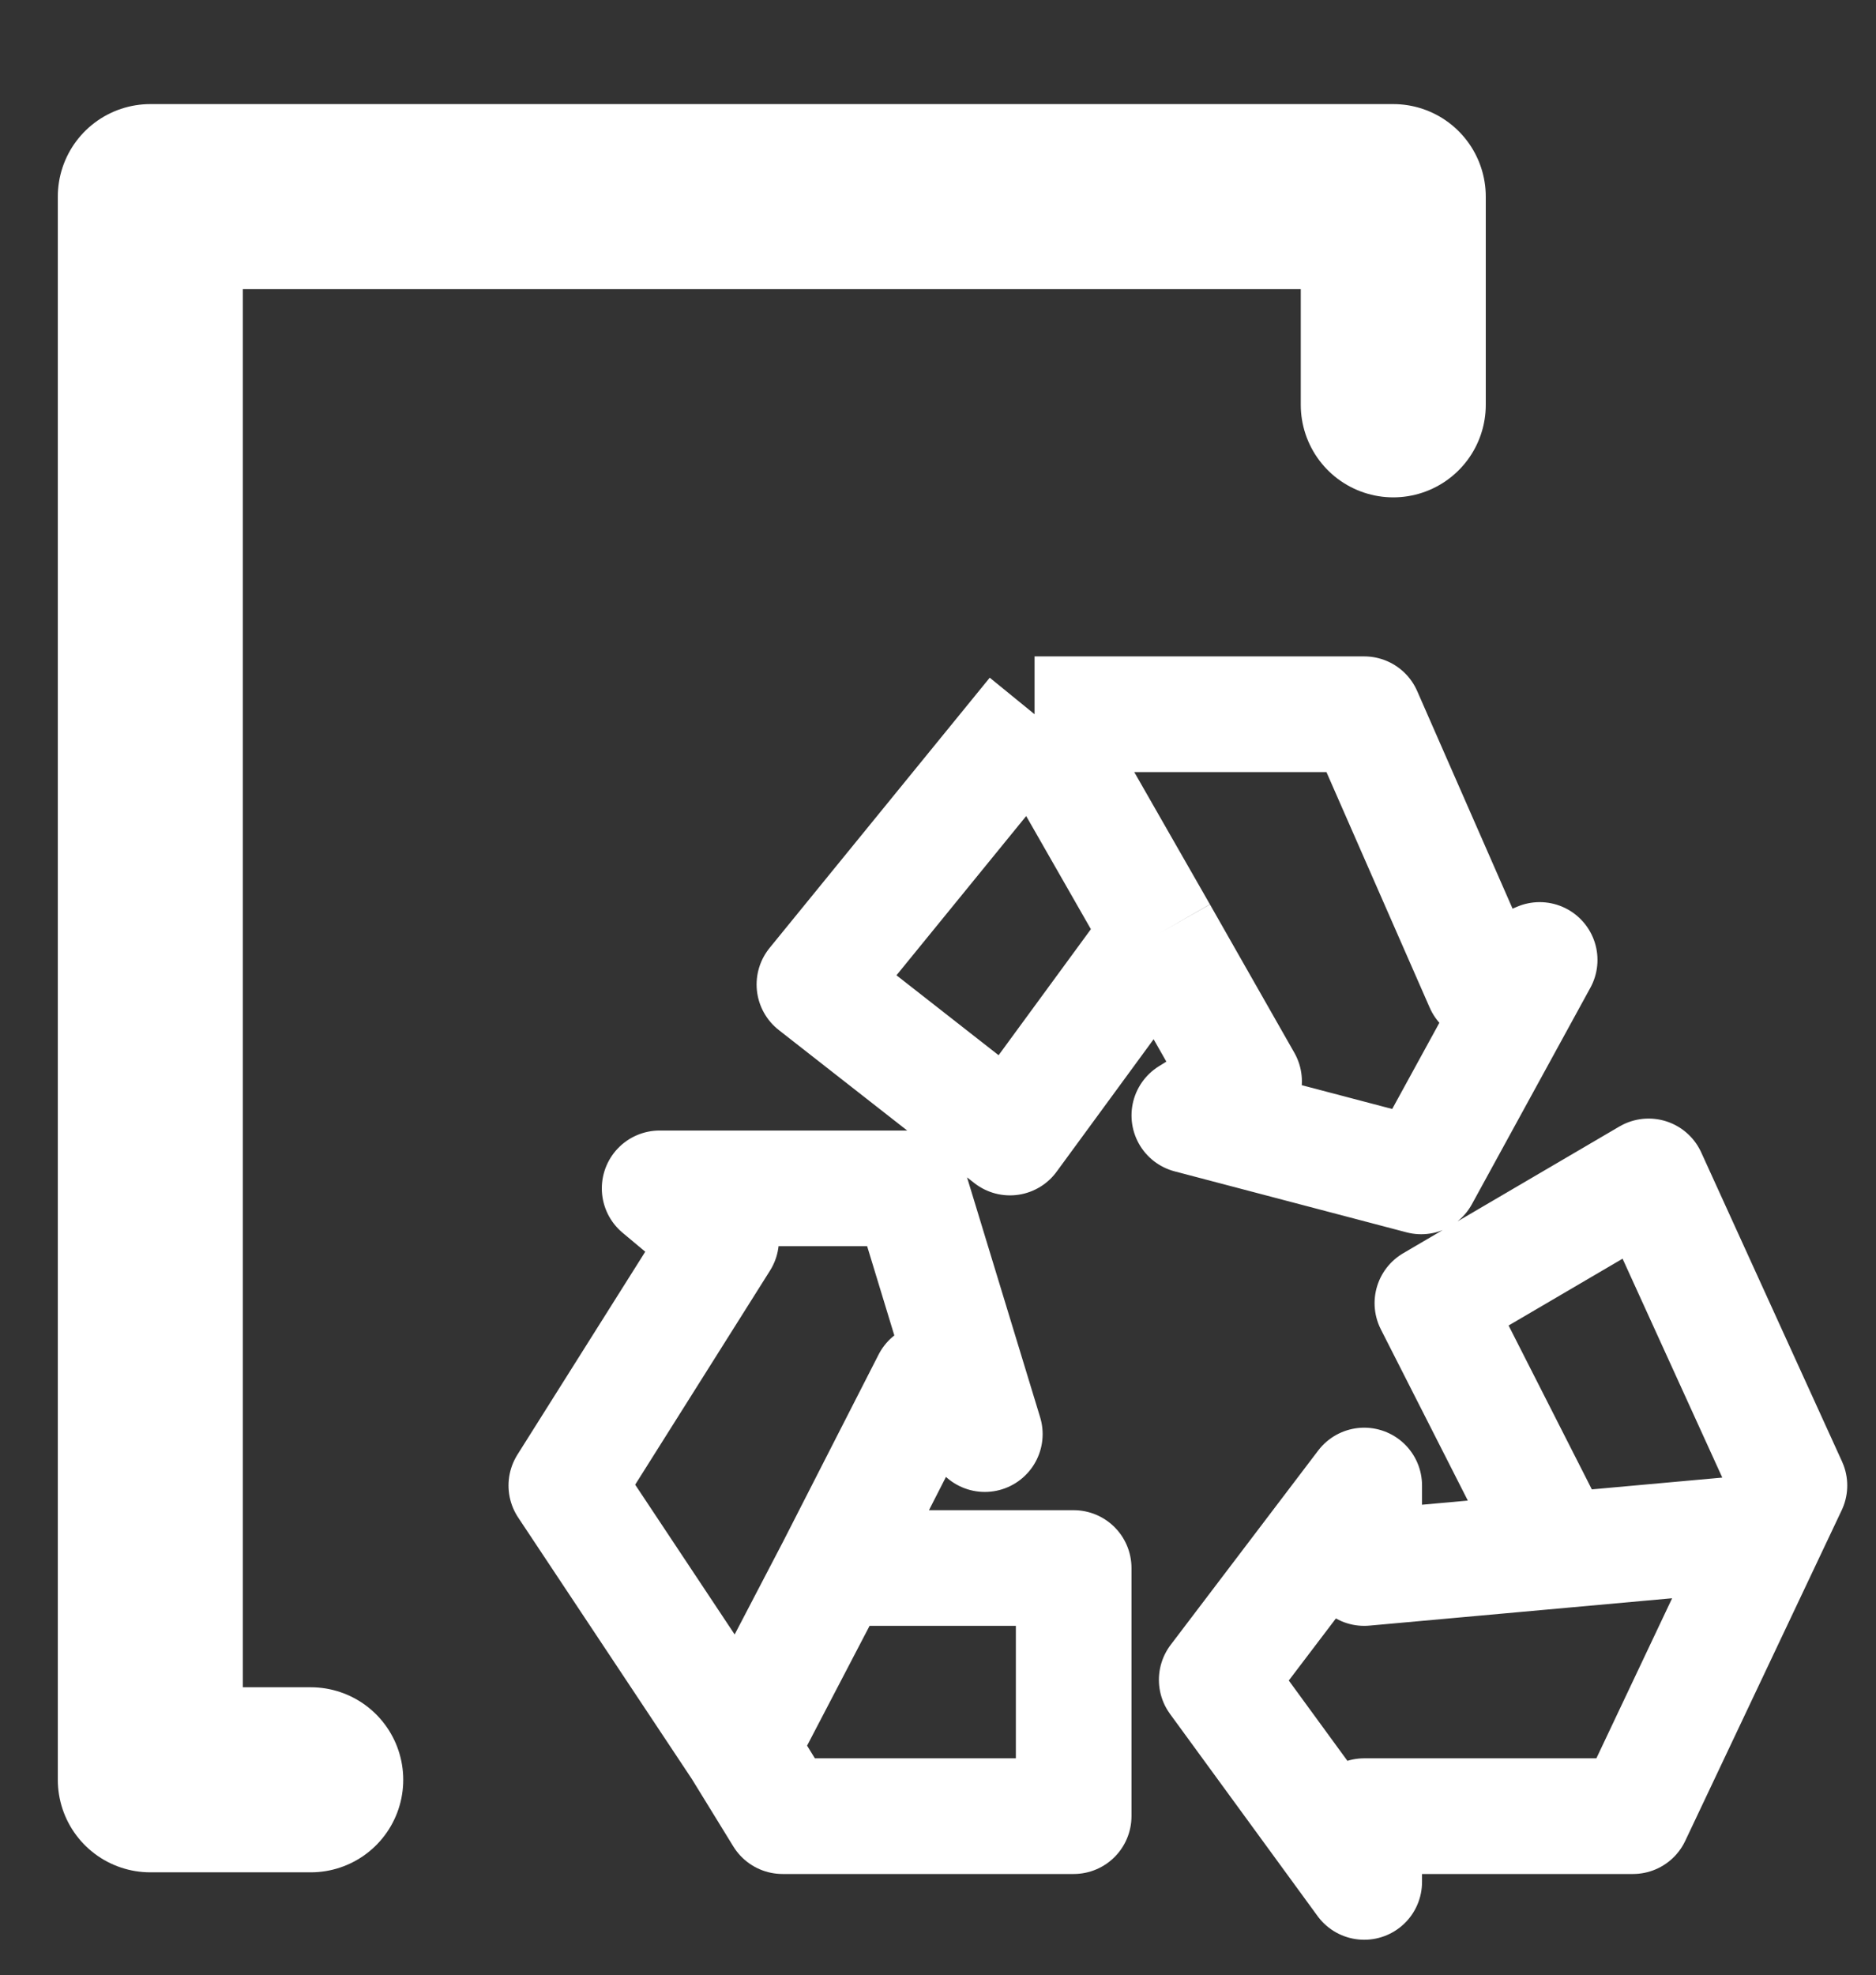 <svg width="649" height="683" viewBox="0 0 649 683" fill="none" xmlns="http://www.w3.org/2000/svg">
<rect x="0" y="0" width="649" height="683" fill="#333333" stroke="none"/>
<path d="M357.904 247L281.744 340.459L349.398 393.392L401.203 322.677M357.904 247L401.203 322.677M357.904 247H471.95L512.929 340.459L532.646 331.982L491.667 406.832L411.447 385.742L430.391 373.956L401.203 322.677M536.512 531.306L495.533 450.667L570.339 406.832L619.051 513.731L611.514 529.652M611.514 529.652L564.927 628.074H471.95V650.819L420.919 580.931L471.95 513.731V542.265L611.514 529.652ZM288.703 542.265H371.435V628.074H270.726L256.228 604.502M288.703 542.265L321.757 477.547L340.7 495.949L314.798 410.967H228.2L249.463 428.749L195.919 513.731L256.228 604.502M288.703 542.265L256.228 604.502" stroke="white" stroke-width="40" stroke-linejoin="round"/>
<path d="M107.5 615.5H52V68H482V140" stroke="white" stroke-width="64" stroke-linecap="round" stroke-linejoin="round"/>
</svg>
